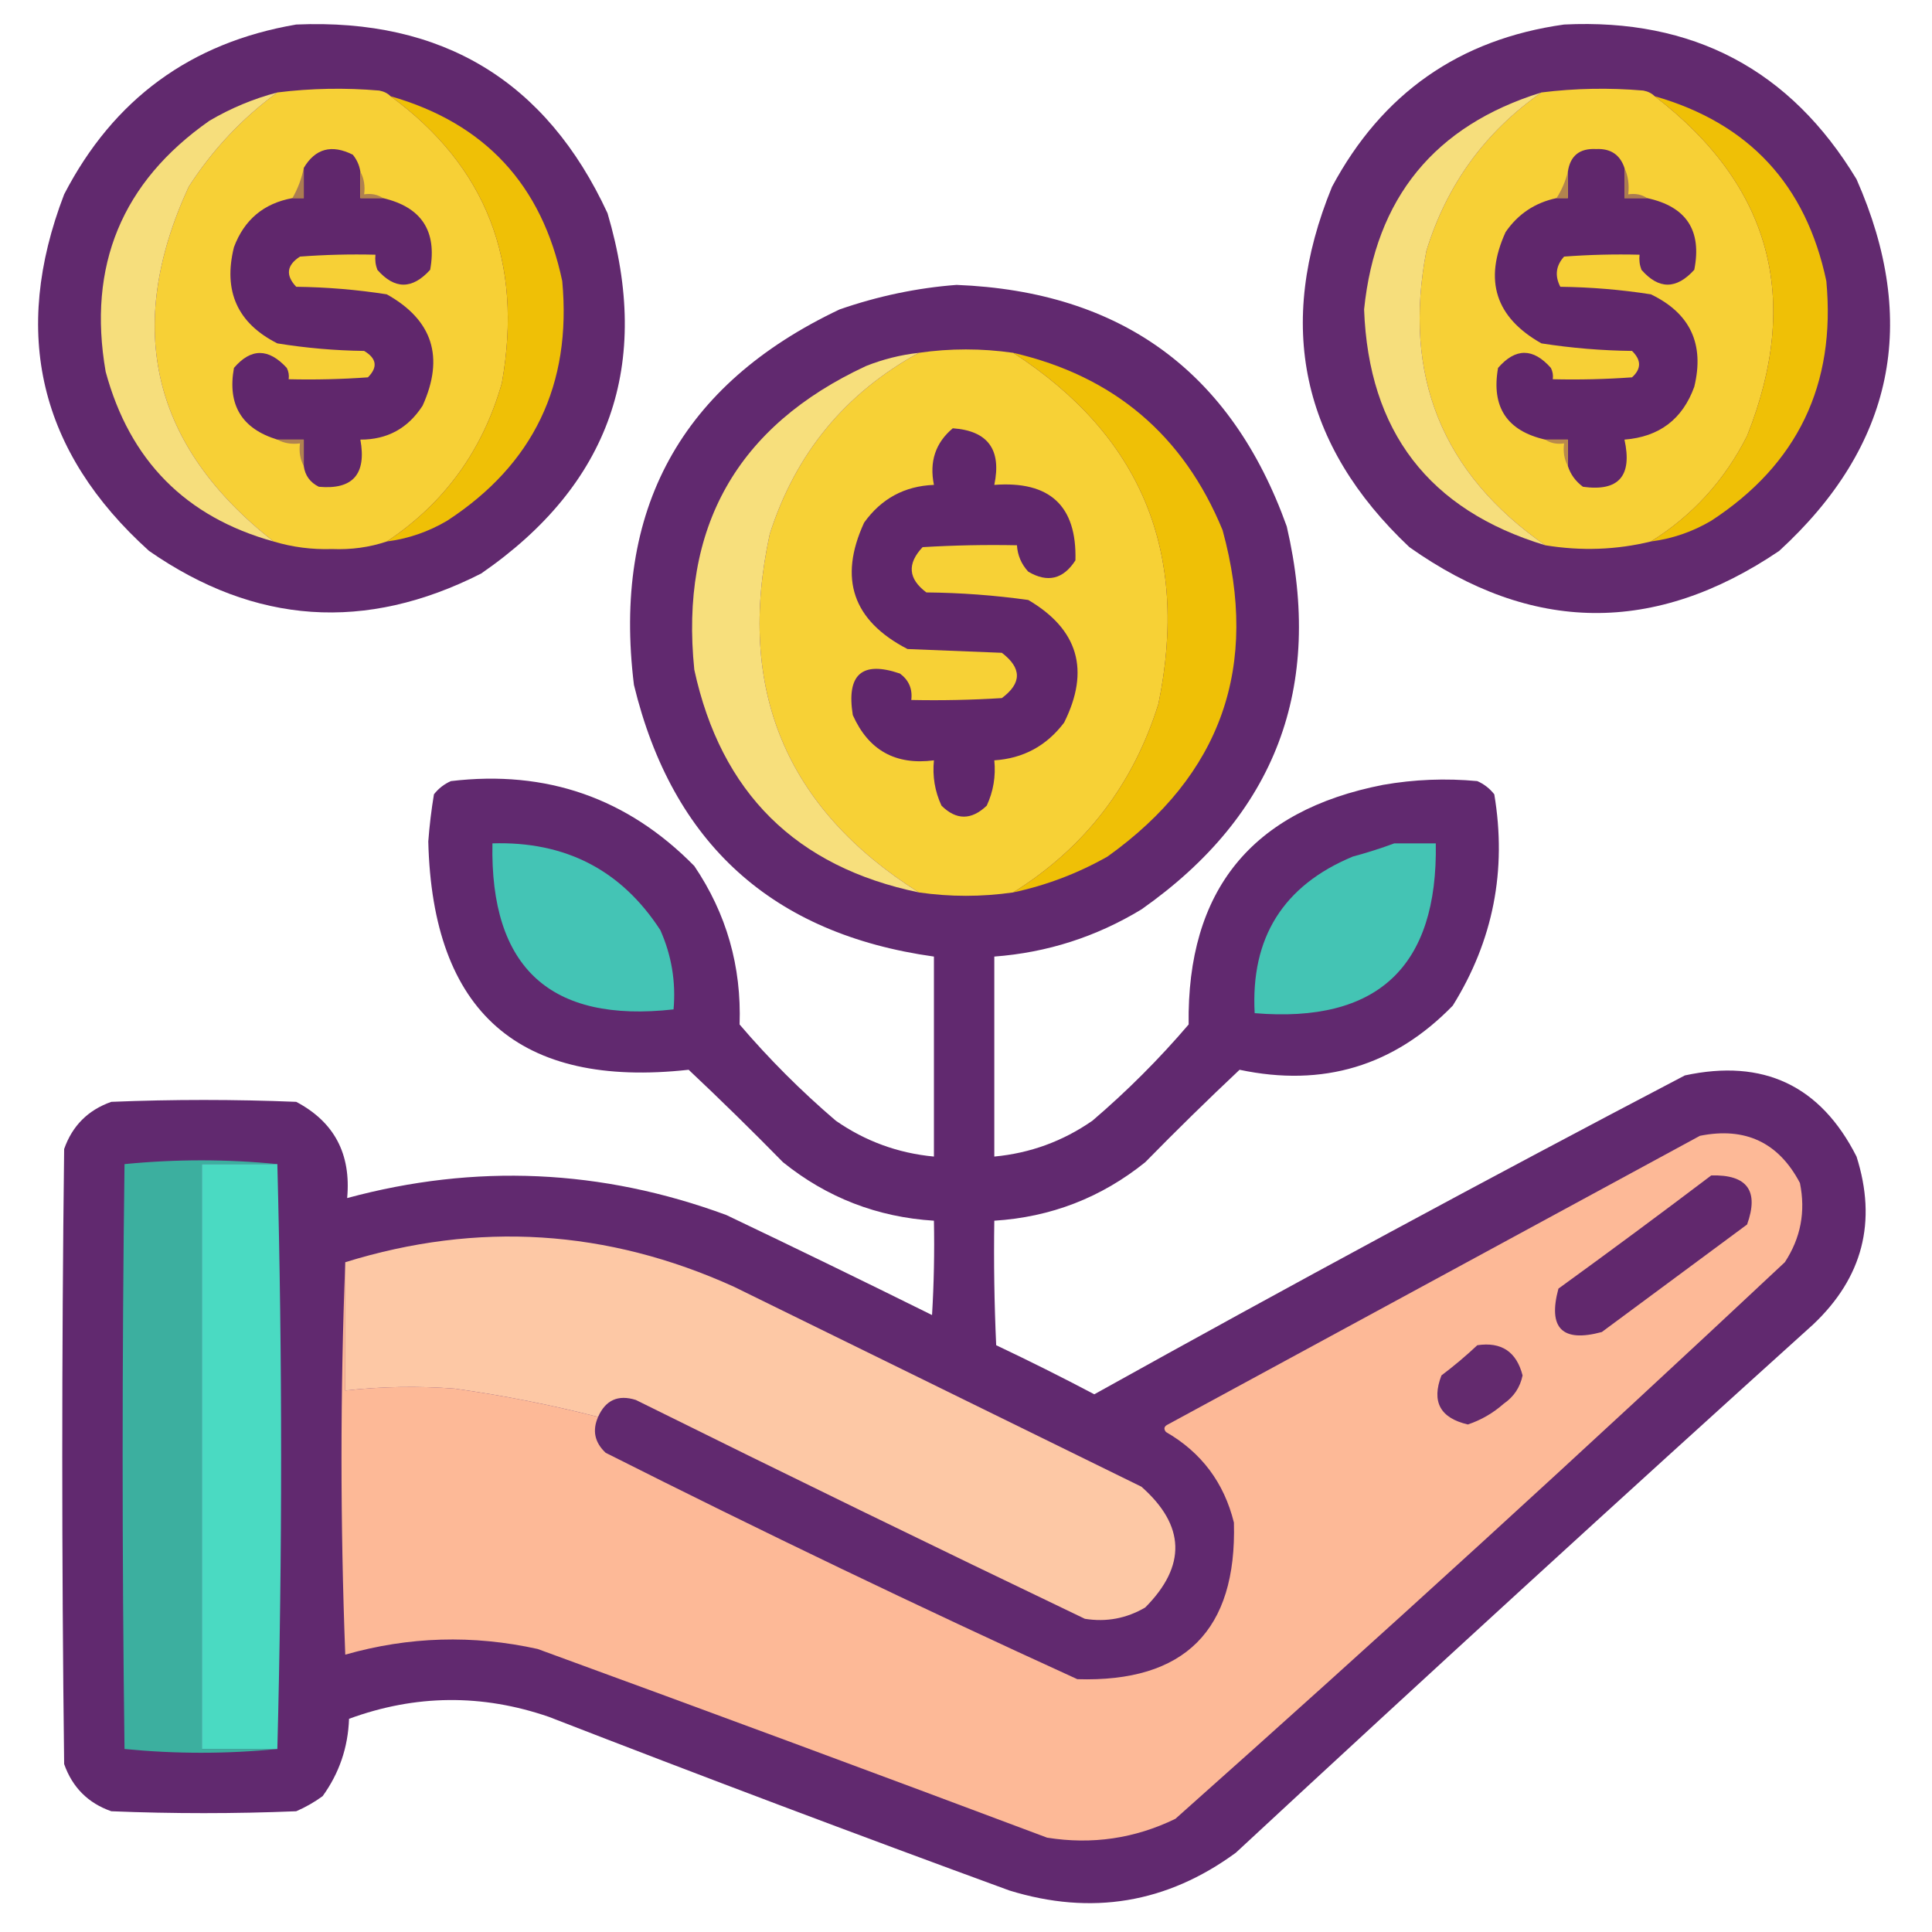 <?xml version="1.0" encoding="UTF-8"?>
<!DOCTYPE svg PUBLIC "-//W3C//DTD SVG 1.1//EN" "http://www.w3.org/Graphics/SVG/1.1/DTD/svg11.dtd">
<svg xmlns="http://www.w3.org/2000/svg" version="1.1" width="512px" height="512px" style="shape-rendering:geometricPrecision; text-rendering:geometricPrecision; image-rendering:optimizeQuality; fillRule:evenodd; clip-rule:evenodd" xmlns:xlink="http://www.w3.org/1999/xlink">
<g><path style="opacity:0.981" fill="#5f266c" d="M 78.5,6.5 C 117.292,4.835 144.792,21.501 161,56.5C 172.86,96.578 161.694,128.411 127.5,152C 96.911,167.516 67.578,165.516 39.5,146C 10.399,119.758 2.899,88.258 17,51.5C 30.058,26.268 50.558,11.268 78.5,6.5 Z"/></g>
<g><path style="opacity:0.98" fill="#5f266c" d="M 414.5,6.5 C 448.654,4.823 474.487,18.49 492,47.5C 508.699,85.341 501.866,118.175 471.5,146C 438.579,168.271 405.912,167.937 373.5,145C 344.822,117.948 337.989,86.115 353,49.5C 366.274,24.71 386.774,10.377 414.5,6.5 Z"/></g>
<g><path style="opacity:1" fill="#f7d036" d="M 103.5,25.5 C 128.885,44.054 138.719,69.387 133,101.5C 127.921,119.375 117.754,133.375 102.5,143.5C 97.936,145.04 93.102,145.707 88,145.5C 82.67,145.671 77.504,145.005 72.5,143.5C 40.273,118.218 32.773,86.885 50,49.5C 56.319,39.683 64.152,31.35 73.5,24.5C 82.452,23.389 91.452,23.223 100.5,24C 101.737,24.232 102.737,24.732 103.5,25.5 Z"/></g>
<g><path style="opacity:1" fill="#f7d036" d="M 438.5,25.5 C 469.301,49.1 477.467,79.1 463,115.5C 457.075,127.254 448.575,136.588 437.5,143.5C 428.361,145.727 419.028,146.061 409.5,144.5C 382.175,125.49 371.675,99.49 378,66.5C 383.397,48.951 393.563,34.951 408.5,24.5C 417.452,23.389 426.452,23.223 435.5,24C 436.737,24.232 437.737,24.732 438.5,25.5 Z"/></g>
<g><path style="opacity:1" fill="#efc006" d="M 103.5,25.5 C 128.472,32.641 143.638,48.974 149,74.5C 151.538,101.92 141.372,123.086 118.5,138C 113.525,140.936 108.192,142.769 102.5,143.5C 117.754,133.375 127.921,119.375 133,101.5C 138.719,69.387 128.885,44.054 103.5,25.5 Z"/></g>
<g><path style="opacity:1" fill="#efc006" d="M 438.5,25.5 C 463.461,32.632 478.628,48.965 484,74.5C 486.546,101.904 476.379,123.071 453.5,138C 448.525,140.936 443.192,142.769 437.5,143.5C 448.575,136.588 457.075,127.254 463,115.5C 477.467,79.1 469.301,49.1 438.5,25.5 Z"/></g>
<g><path style="opacity:1" fill="#f6de7c" d="M 73.5,24.5 C 64.152,31.35 56.319,39.683 50,49.5C 32.773,86.885 40.273,118.218 72.5,143.5C 49.199,137.031 34.365,122.031 28,98.5C 23.131,70.422 32.298,48.255 55.5,32C 61.177,28.659 67.177,26.159 73.5,24.5 Z"/></g>
<g><path style="opacity:1" fill="#f6de7c" d="M 408.5,24.5 C 393.563,34.951 383.397,48.951 378,66.5C 371.675,99.49 382.175,125.49 409.5,144.5C 378.689,135.174 362.689,114.341 361.5,82C 364.518,52.449 380.185,33.282 408.5,24.5 Z"/></g>
<g><path style="opacity:1" fill="#60276c" d="M 95.5,45.5 C 95.5,47.833 95.5,50.167 95.5,52.5C 97.5,52.5 99.5,52.5 101.5,52.5C 111.688,54.878 115.855,61.211 114,71.5C 109.255,76.743 104.588,76.743 100,71.5C 99.51,70.207 99.343,68.873 99.5,67.5C 92.825,67.334 86.158,67.5 79.5,68C 75.959,70.282 75.626,72.949 78.5,76C 86.577,76.098 94.577,76.764 102.5,78C 114.653,84.794 117.819,94.627 112,107.5C 108.111,113.527 102.611,116.527 95.5,116.5C 97.168,125.656 93.501,129.823 84.5,129C 82.181,127.853 80.848,126.019 80.5,123.5C 80.5,121.167 80.5,118.833 80.5,116.5C 78.167,116.5 75.833,116.5 73.5,116.5C 64.056,113.619 60.223,107.285 62,97.5C 66.495,92.231 71.161,92.231 76,97.5C 76.483,98.448 76.65,99.448 76.5,100.5C 83.508,100.666 90.508,100.5 97.5,100C 100.172,97.321 99.838,94.988 96.5,93C 88.756,92.897 81.089,92.231 73.5,91C 62.935,85.667 59.101,77.167 62,65.5C 64.726,58.225 69.892,53.892 77.5,52.5C 78.5,52.5 79.5,52.5 80.5,52.5C 80.5,49.833 80.5,47.167 80.5,44.5C 83.559,39.355 87.893,38.188 93.5,41C 94.582,42.33 95.249,43.83 95.5,45.5 Z"/></g>
<g><path style="opacity:1" fill="#60276c" d="M 430.5,44.5 C 430.5,47.167 430.5,49.833 430.5,52.5C 432.5,52.5 434.5,52.5 436.5,52.5C 446.898,54.732 451.065,61.065 449,71.5C 444.255,76.743 439.588,76.743 435,71.5C 434.51,70.207 434.343,68.873 434.5,67.5C 427.825,67.334 421.158,67.5 414.5,68C 412.32,70.418 411.987,73.084 413.5,76C 421.577,76.098 429.577,76.764 437.5,78C 447.92,83.01 451.754,91.177 449,102.5C 445.878,111.115 439.711,115.782 430.5,116.5C 432.633,126.15 428.966,130.317 419.5,129C 417.536,127.549 416.203,125.716 415.5,123.5C 415.5,121.167 415.5,118.833 415.5,116.5C 413.5,116.5 411.5,116.5 409.5,116.5C 399.337,114.186 395.171,107.853 397,97.5C 401.62,92.177 406.286,92.177 411,97.5C 411.483,98.448 411.649,99.448 411.5,100.5C 418.508,100.666 425.508,100.5 432.5,100C 434.994,97.756 434.994,95.423 432.5,93C 424.423,92.902 416.423,92.236 408.5,91C 396.328,84.14 393.162,74.307 399,61.5C 402.294,56.709 406.794,53.709 412.5,52.5C 413.5,52.5 414.5,52.5 415.5,52.5C 415.5,50.167 415.5,47.833 415.5,45.5C 416.126,41.26 418.626,39.26 423,39.5C 426.82,39.318 429.32,40.985 430.5,44.5 Z"/></g>
<g><path style="opacity:1" fill="#ac7d51" d="M 80.5,44.5 C 80.5,47.167 80.5,49.833 80.5,52.5C 79.5,52.5 78.5,52.5 77.5,52.5C 78.935,49.972 79.935,47.305 80.5,44.5 Z"/></g>
<g><path style="opacity:1" fill="#b2834e" d="M 415.5,45.5 C 415.5,47.833 415.5,50.167 415.5,52.5C 414.5,52.5 413.5,52.5 412.5,52.5C 413.895,50.307 414.895,47.974 415.5,45.5 Z"/></g>
<g><path style="opacity:1" fill="#ab7b52" d="M 430.5,44.5 C 431.468,46.607 431.802,48.941 431.5,51.5C 433.415,51.215 435.081,51.549 436.5,52.5C 434.5,52.5 432.5,52.5 430.5,52.5C 430.5,49.833 430.5,47.167 430.5,44.5 Z"/></g>
<g><path style="opacity:1" fill="#b0814f" d="M 95.5,45.5 C 96.461,47.265 96.795,49.265 96.5,51.5C 98.415,51.215 100.081,51.549 101.5,52.5C 99.5,52.5 97.5,52.5 95.5,52.5C 95.5,50.167 95.5,47.833 95.5,45.5 Z"/></g>
<g><path style="opacity:0.983" fill="#5f266d" d="M 253.5,75.5 C 297.159,77.228 326.326,98.561 341,139.5C 350.907,182.154 338.073,215.987 302.5,241C 290.484,248.283 277.484,252.45 263.5,253.5C 263.5,271.167 263.5,288.833 263.5,306.5C 273.002,305.61 281.669,302.444 289.5,297C 298.667,289.167 307.167,280.667 315,271.5C 314.523,235.981 331.689,214.814 366.5,208C 374.786,206.546 383.119,206.213 391.5,207C 393.286,207.785 394.786,208.951 396,210.5C 399.374,230.63 395.707,249.297 385,266.5C 369.444,282.515 350.611,288.181 328.5,283.5C 320.041,291.458 311.708,299.625 303.5,308C 291.841,317.388 278.508,322.555 263.5,323.5C 263.333,334.505 263.5,345.505 264,356.5C 272.754,360.641 281.421,364.975 290,369.5C 341.8,340.683 393.966,312.516 446.5,285C 467.298,280.504 482.464,287.671 492,306.5C 497.478,323.754 493.645,338.587 480.5,351C 429.2,397.298 378.2,443.965 327.5,491C 309.239,504.372 289.239,507.705 267.5,501C 226.678,486.06 186.011,470.726 145.5,455C 127.765,448.875 110.098,449.041 92.5,455.5C 92.232,463.09 89.898,469.923 85.5,476C 83.329,477.586 80.996,478.92 78.5,480C 62.167,480.667 45.833,480.667 29.5,480C 23.359,477.859 19.193,473.693 17,467.5C 16.333,413.167 16.333,358.833 17,304.5C 19.167,298.333 23.333,294.167 29.5,292C 45.833,291.333 62.167,291.333 78.5,292C 88.581,297.32 93.081,305.82 92,317.5C 125.949,308.307 159.449,309.807 192.5,322C 210.743,330.705 228.91,339.539 247,348.5C 247.5,340.173 247.666,331.84 247.5,323.5C 232.492,322.555 219.159,317.388 207.5,308C 199.292,299.625 190.959,291.458 182.5,283.5C 137.613,288.452 114.613,268.285 113.5,223C 113.813,218.811 114.313,214.644 115,210.5C 116.214,208.951 117.714,207.785 119.5,207C 144.803,203.988 166.303,211.488 184,229.5C 192.53,242.118 196.53,256.118 196,271.5C 203.833,280.667 212.333,289.167 221.5,297C 229.331,302.444 237.998,305.61 247.5,306.5C 247.5,288.833 247.5,271.167 247.5,253.5C 204.686,247.519 178.186,223.519 168,181.5C 162.285,135.087 180.452,101.92 222.5,82C 232.697,78.462 243.03,76.295 253.5,75.5 Z"/></g>
<g><path style="opacity:1" fill="#f7d136" d="M 268.5,93.5 C 302.443,115.442 315.276,146.442 307,186.5C 300.294,208.021 287.46,224.688 268.5,236.5C 260.112,237.699 251.779,237.699 243.5,236.5C 208.231,214.229 195.065,182.563 204,141.5C 210.826,120.183 223.993,104.183 243.5,93.5C 251.779,92.301 260.112,92.301 268.5,93.5 Z"/></g>
<g><path style="opacity:1" fill="#efc006" d="M 268.5,93.5 C 295.142,99.648 313.642,115.315 324,140.5C 333.875,176.547 323.709,205.38 293.5,227C 285.638,231.453 277.304,234.62 268.5,236.5C 287.46,224.688 300.294,208.021 307,186.5C 315.276,146.442 302.443,115.442 268.5,93.5 Z"/></g>
<g><path style="opacity:1" fill="#f7df7c" d="M 243.5,93.5 C 223.993,104.183 210.826,120.183 204,141.5C 195.065,182.563 208.231,214.229 243.5,236.5C 210.906,229.74 191.073,210.073 184,177.5C 180.131,139.745 195.297,112.912 229.5,97C 234.023,95.203 238.69,94.036 243.5,93.5 Z"/></g>
<g><path style="opacity:1" fill="#60276c" d="M 252.5,113.5 C 261.799,114.155 265.466,119.155 263.5,128.5C 278.226,127.398 285.392,134.065 285,148.5C 281.774,153.511 277.608,154.511 272.5,151.5C 270.673,149.513 269.673,147.179 269.5,144.5C 261.16,144.334 252.827,144.5 244.5,145C 240.346,149.399 240.679,153.399 245.5,157C 254.575,157.085 263.575,157.752 272.5,159C 285.763,166.794 288.929,177.628 282,191.5C 277.345,197.66 271.179,200.993 263.5,201.5C 263.922,205.712 263.256,209.712 261.5,213.5C 257.423,217.393 253.423,217.393 249.5,213.5C 247.744,209.712 247.078,205.712 247.5,201.5C 237.321,202.828 230.154,198.828 226,189.5C 224.266,178.723 228.433,175.056 238.5,178.5C 240.854,180.246 241.854,182.579 241.5,185.5C 249.507,185.666 257.507,185.5 265.5,185C 270.818,181.049 270.818,177.049 265.5,173C 257.167,172.667 248.833,172.333 240.5,172C 226.003,164.504 222.17,153.337 229,138.5C 233.56,132.137 239.727,128.804 247.5,128.5C 246.248,122.334 247.915,117.334 252.5,113.5 Z"/></g>
<g><path style="opacity:1" fill="#b08250" d="M 73.5,116.5 C 75.833,116.5 78.167,116.5 80.5,116.5C 80.5,118.833 80.5,121.167 80.5,123.5C 79.539,121.735 79.205,119.735 79.5,117.5C 77.265,117.795 75.265,117.461 73.5,116.5 Z"/></g>
<g><path style="opacity:1" fill="#b8894c" d="M 409.5,116.5 C 411.5,116.5 413.5,116.5 415.5,116.5C 415.5,118.833 415.5,121.167 415.5,123.5C 414.539,121.735 414.205,119.735 414.5,117.5C 412.585,117.784 410.919,117.451 409.5,116.5 Z"/></g>
<g><path style="opacity:1" fill="#44c4b5" d="M 130.5,223.5 C 149.833,222.913 164.666,230.58 175,246.5C 177.975,253.191 179.142,260.191 178.5,267.5C 145.843,271.153 129.843,256.486 130.5,223.5 Z"/></g>
<g><path style="opacity:1" fill="#44c4b4" d="M 369.5,223.5 C 373.167,223.5 376.833,223.5 380.5,223.5C 381.065,256.212 365.065,271.212 332.5,268.5C 331.412,248.501 340.079,234.667 358.5,227C 362.333,225.966 365.999,224.8 369.5,223.5 Z"/></g>
<g><path style="opacity:1" fill="#fdb997" d="M 91.5,334.5 C 91.5,345.833 91.5,357.167 91.5,368.5C 101.14,367.441 110.806,367.275 120.5,368C 133.325,369.798 145.992,372.298 158.5,375.5C 156.919,379.094 157.586,382.261 160.5,385C 201.842,405.839 243.509,425.839 285.5,445C 313.956,445.877 327.789,432.044 327,403.5C 324.38,392.91 318.38,384.91 309,379.5C 308.312,378.668 308.479,378.002 309.5,377.5C 356.5,352 403.5,326.5 450.5,301C 462.518,298.594 471.352,302.761 477,313.5C 478.548,321.082 477.215,328.082 473,334.5C 419.766,384.404 365.932,433.571 311.5,482C 300.745,487.231 289.412,488.898 277.5,487C 232.566,470.133 187.566,453.467 142.5,437C 125.316,433.197 108.316,433.697 91.5,438.5C 90.17,403.669 90.17,369.002 91.5,334.5 Z"/></g>
<g><path style="opacity:1" fill="#3caf9f" d="M 73.5,308.5 C 66.833,308.5 60.167,308.5 53.5,308.5C 53.5,360.167 53.5,411.833 53.5,463.5C 60.167,463.5 66.833,463.5 73.5,463.5C 60.098,464.83 46.598,464.83 33,463.5C 32.333,411.833 32.333,360.167 33,308.5C 46.598,307.17 60.098,307.17 73.5,308.5 Z"/></g>
<g><path style="opacity:1" fill="#4adac2" d="M 73.5,308.5 C 74.833,360.167 74.833,411.833 73.5,463.5C 66.833,463.5 60.167,463.5 53.5,463.5C 53.5,411.833 53.5,360.167 53.5,308.5C 60.167,308.5 66.833,308.5 73.5,308.5 Z"/></g>
<g><path style="opacity:1" fill="#61286d" d="M 453.5,311.5 C 463.033,311.241 466.199,315.574 463,324.5C 450.167,334 437.333,343.5 424.5,353C 414,355.833 410.167,352 413,341.5C 426.657,331.601 440.157,321.601 453.5,311.5 Z"/></g>
<g><path style="opacity:1" fill="#fdc8a5" d="M 158.5,375.5 C 145.992,372.298 133.325,369.798 120.5,368C 110.806,367.275 101.14,367.441 91.5,368.5C 91.5,357.167 91.5,345.833 91.5,334.5C 126.622,323.617 160.956,325.784 194.5,341C 230.5,358.667 266.5,376.333 302.5,394C 314.123,404.285 314.456,414.952 303.5,426C 298.518,428.913 293.185,429.913 287.5,429C 247.711,409.939 208.044,390.605 168.5,371C 163.81,369.53 160.477,371.03 158.5,375.5 Z"/></g>
<g><path style="opacity:1" fill="#632a6e" d="M 391.5,356.5 C 397.888,355.55 401.888,358.217 403.5,364.5C 402.85,367.655 401.183,370.155 398.5,372C 395.681,374.491 392.514,376.324 389,377.5C 381.647,375.791 379.314,371.458 382,364.5C 385.358,361.969 388.524,359.302 391.5,356.5 Z"/></g>
</svg>
